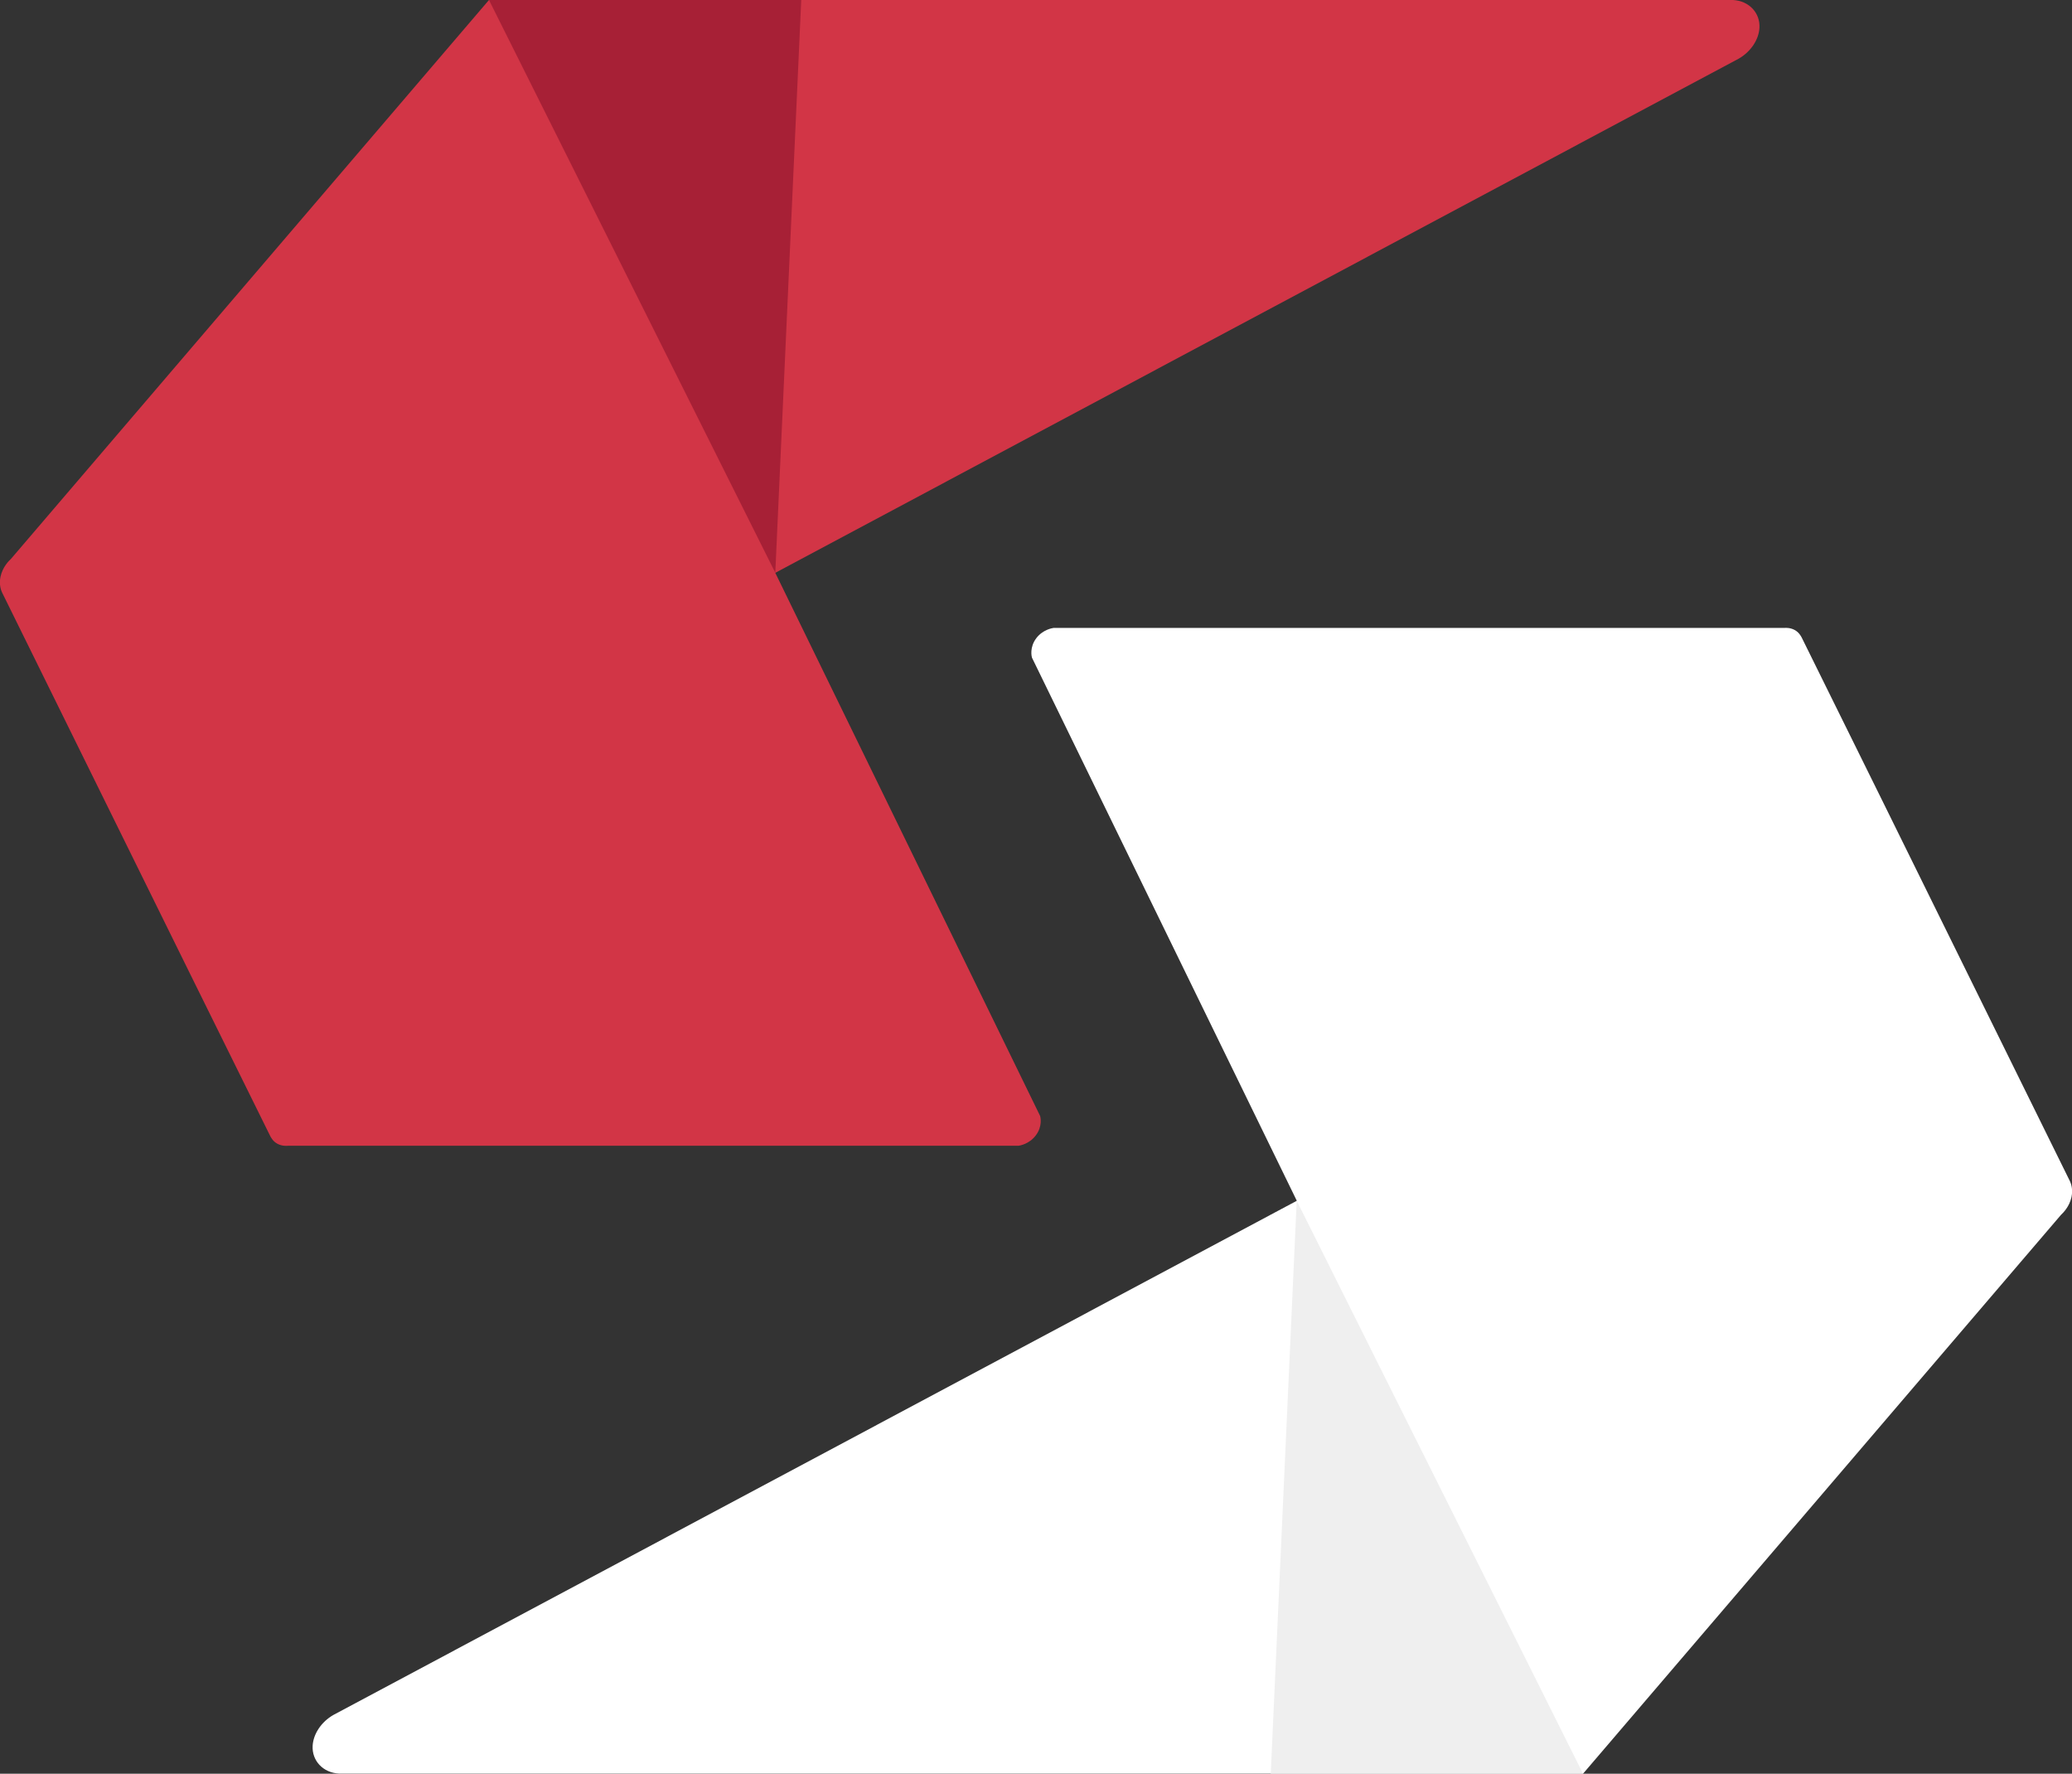 <?xml version="1.0" encoding="UTF-8"?>
<svg id="Livello_2" data-name="Livello 2" xmlns="http://www.w3.org/2000/svg" viewBox="0 0 229.84 196.71">
  <rect x="0" y="0" width="229.84" height="196.71" fill="#333333" stroke="none"/>
  <defs>
    <style>
      .cls-1 {
        fill: #fff;
      }

      .cls-2 {
        fill: #efefef;
      }

      .cls-3 {
        fill: #a72036;
      }

      .cls-4 {
        fill: #d23546;
      }
    </style>
  </defs>
  <g id="LOGO_SAV" data-name="LOGO SAV">
    <g id="LIGHT">
      <path class="cls-4" d="M114.89,125.93c-.73,.96-1.78,1.12-1.91,1.14-27.02,0-54.03,0-81.05,0-.21,.02-.69,.03-1.17-.23-.46-.25-.67-.64-.77-.82-.43-.84-12.83-25.96-29.77-60.33-.11-.24-.35-.88-.16-1.75,.23-1.06,.94-1.76,1.15-1.95C18.89,41.32,36.57,20.66,54.24,0c46,0,92,0,138,0,1.8,.1,3.02,1.45,2.93,3.08-.07,1.32-.97,2.67-2.31,3.43-35.62,19.01-71.24,38.01-106.86,57.02,9.79,20.08,19.59,40.16,29.38,60.24,.03,.1,.29,1.14-.49,2.16Z"/>
      <path class="cls-1" d="M114.95,70.78c.73-.96,1.78-1.12,1.91-1.14,27.02,0,54.03,0,81.05,0,.21-.02,.69-.03,1.17,.23,.46,.25,.67,.64,.77,.82,.43,.84,12.83,25.96,29.77,60.33,.11,.24,.35,.88,.16,1.75-.23,1.06-.94,1.76-1.15,1.95-17.67,20.66-35.35,41.32-53.02,61.98H37.61c-1.8-.1-3.02-1.45-2.93-3.08,.07-1.32,.97-2.67,2.31-3.43,35.62-19.01,71.24-38.01,106.86-57.02-9.79-20.08-19.59-40.16-29.38-60.24-.03-.1-.29-1.14,.49-2.16Z"/>
      <path class="cls-3" d="M86.01,63.54C75.42,42.36,64.83,21.18,54.24,0c11.55,0,23.09,0,34.64,0l-2.88,63.54Z"/>
      <path class="cls-2" d="M143.84,133.17c10.59,21.18,21.17,42.36,31.76,63.54h-34.64l2.88-63.54Z"/>
    </g>
  </g>
</svg>